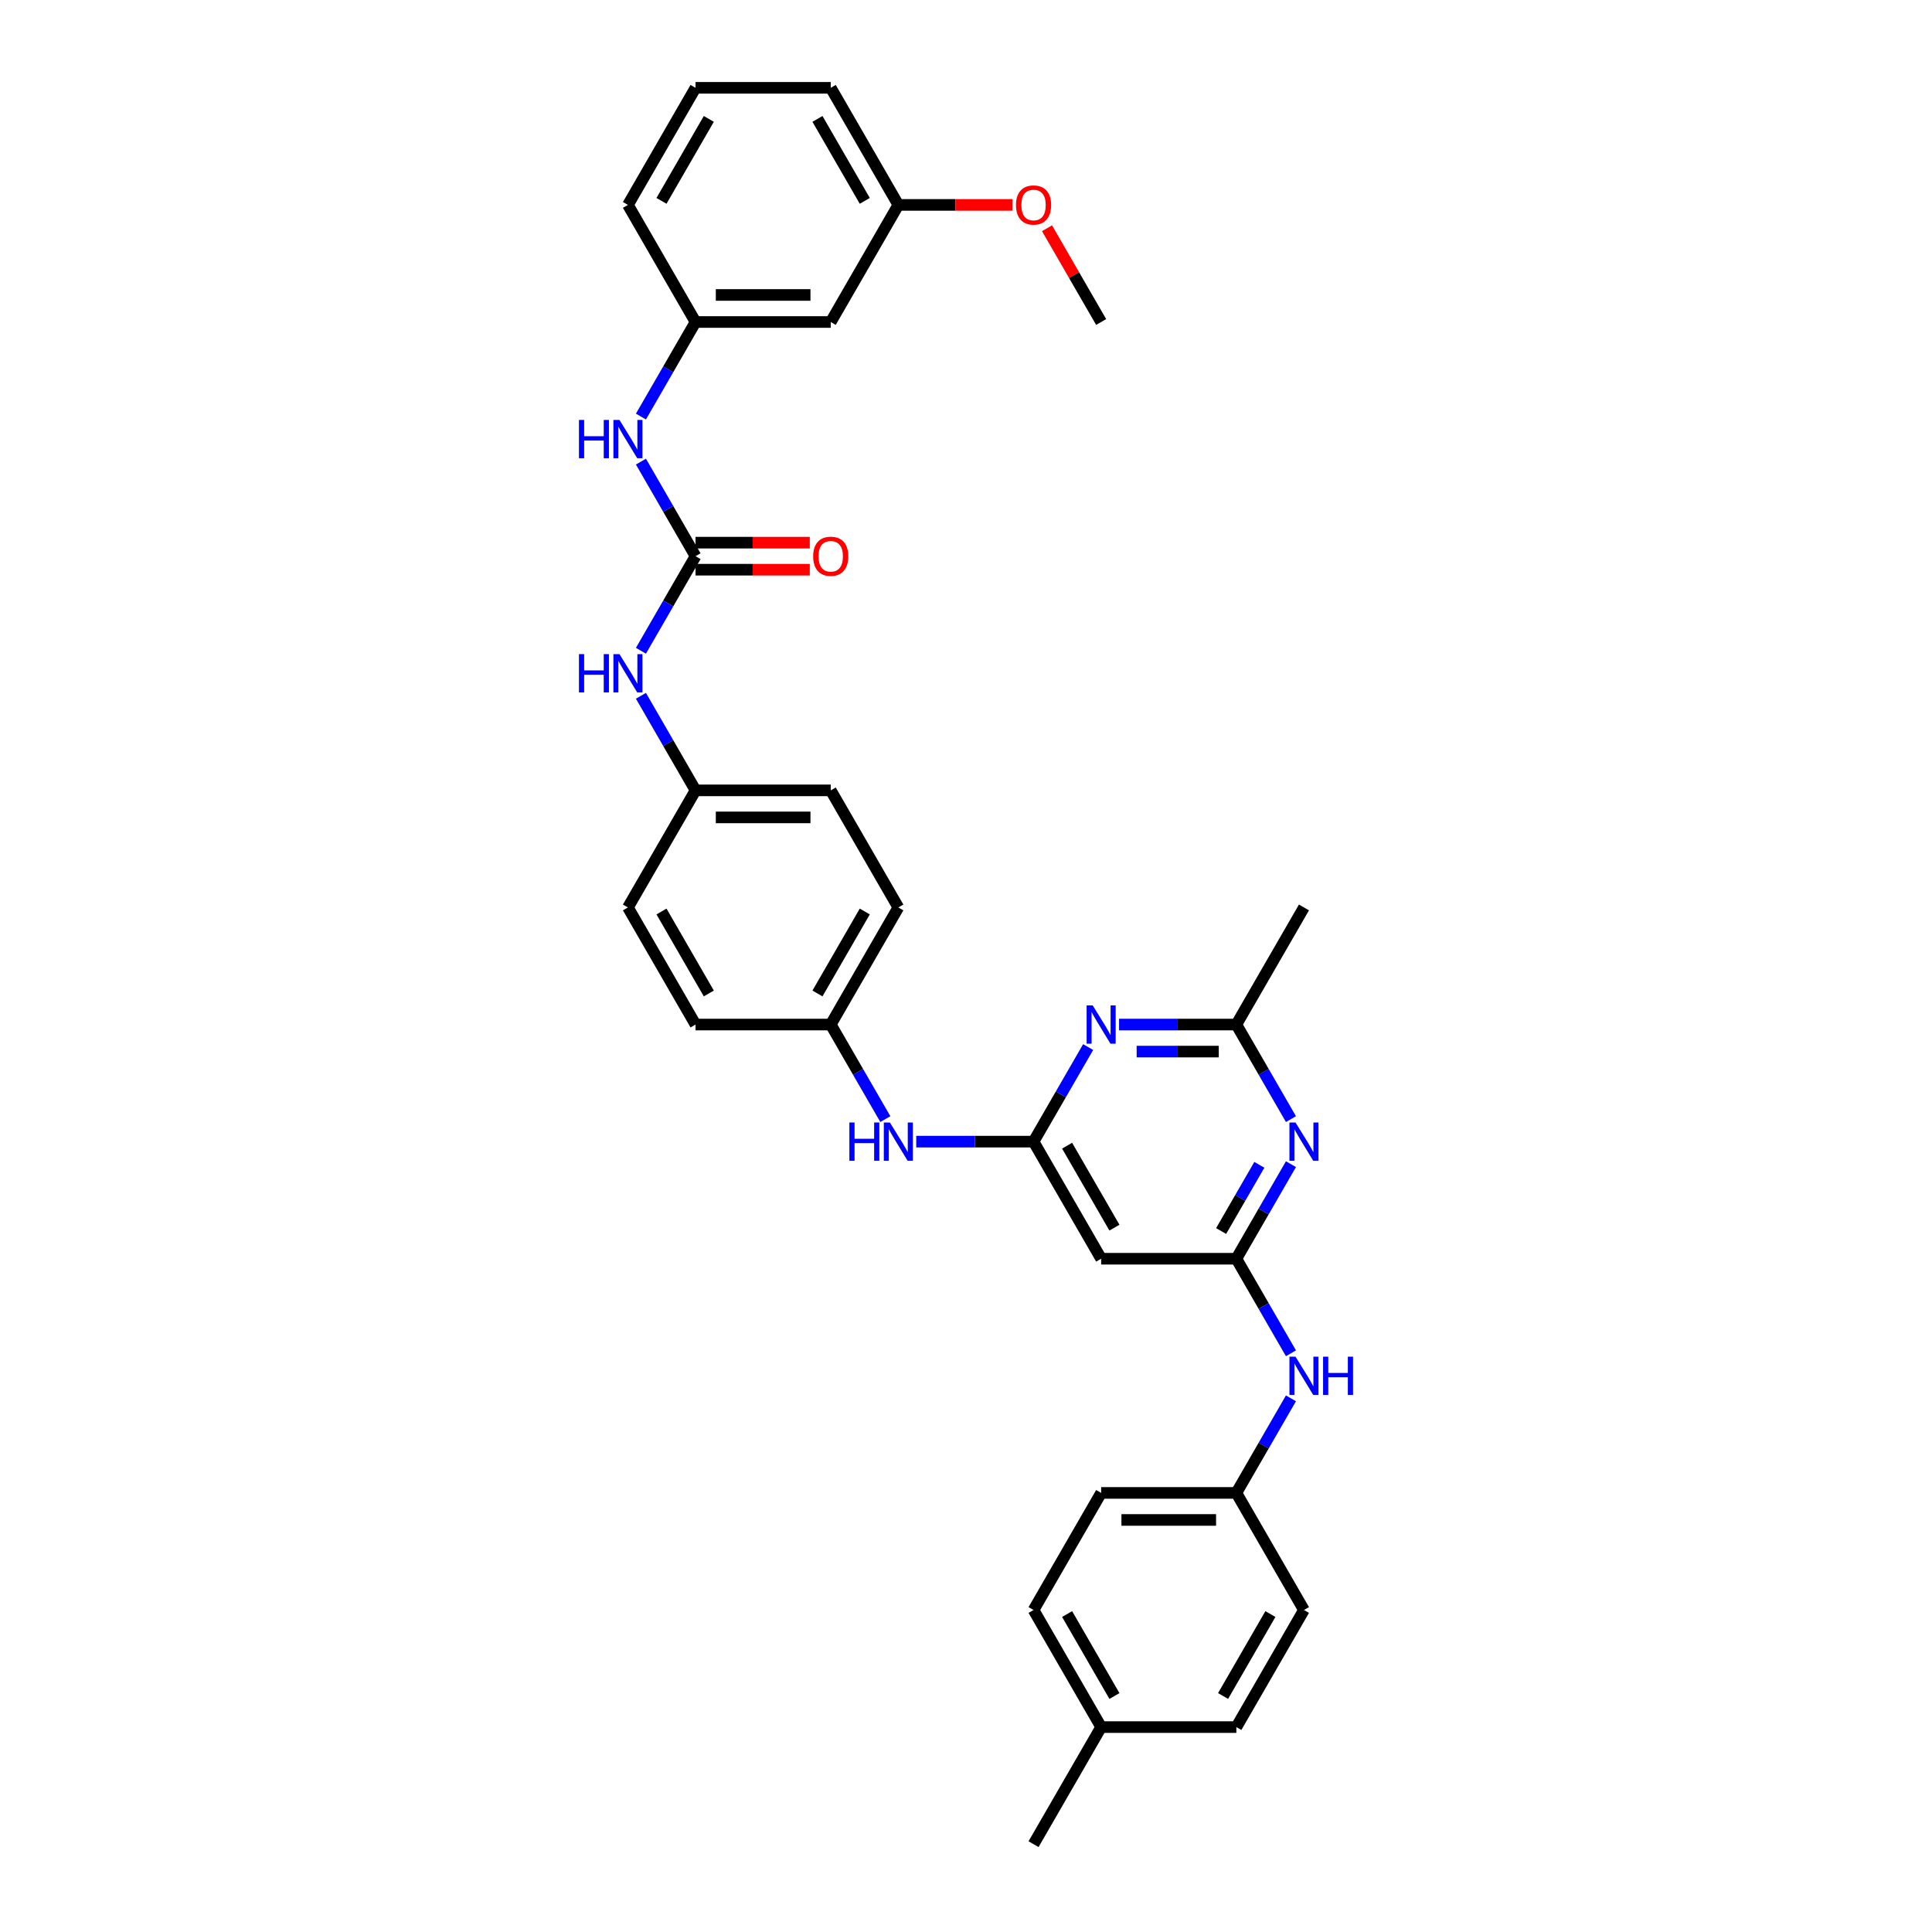 <?xml version='1.0' encoding='iso-8859-1'?>
<svg version='1.1' baseProfile='full'
              xmlns='http://www.w3.org/2000/svg'
                      xmlns:rdkit='http://www.rdkit.org/xml'
                      xmlns:xlink='http://www.w3.org/1999/xlink'
                  xml:space='preserve'
width='1000px' height='1000px' viewBox='0 0 1000 1000'>
<!-- END OF HEADER -->
<rect style='opacity:1.0;fill:#FFFFFF;stroke:none' width='1000' height='1000' x='0' y='0'> </rect>
<path class='bond-2' d='M 534.963,590.909 L 549.093,566.436' style='fill:none;fill-rule:evenodd;stroke:#000000;stroke-width:6px;stroke-linecap:butt;stroke-linejoin:miter;stroke-opacity:1' />
<path class='bond-2' d='M 549.093,566.436 L 563.223,541.962' style='fill:none;fill-rule:evenodd;stroke:#0000FF;stroke-width:6px;stroke-linecap:butt;stroke-linejoin:miter;stroke-opacity:1' />
<path class='bond-5' d='M 534.963,590.909 L 569.954,651.515' style='fill:none;fill-rule:evenodd;stroke:#000000;stroke-width:6px;stroke-linecap:butt;stroke-linejoin:miter;stroke-opacity:1' />
<path class='bond-5' d='M 552.333,593.002 L 576.826,635.426' style='fill:none;fill-rule:evenodd;stroke:#000000;stroke-width:6px;stroke-linecap:butt;stroke-linejoin:miter;stroke-opacity:1' />
<path class='bond-8' d='M 534.963,590.909 L 504.605,590.909' style='fill:none;fill-rule:evenodd;stroke:#000000;stroke-width:6px;stroke-linecap:butt;stroke-linejoin:miter;stroke-opacity:1' />
<path class='bond-8' d='M 504.605,590.909 L 474.247,590.909' style='fill:none;fill-rule:evenodd;stroke:#0000FF;stroke-width:6px;stroke-linecap:butt;stroke-linejoin:miter;stroke-opacity:1' />
<path class='bond-0' d='M 639.936,651.515 L 569.954,651.515' style='fill:none;fill-rule:evenodd;stroke:#000000;stroke-width:6px;stroke-linecap:butt;stroke-linejoin:miter;stroke-opacity:1' />
<path class='bond-1' d='M 639.936,651.515 L 654.066,627.042' style='fill:none;fill-rule:evenodd;stroke:#000000;stroke-width:6px;stroke-linecap:butt;stroke-linejoin:miter;stroke-opacity:1' />
<path class='bond-1' d='M 654.066,627.042 L 668.195,602.568' style='fill:none;fill-rule:evenodd;stroke:#0000FF;stroke-width:6px;stroke-linecap:butt;stroke-linejoin:miter;stroke-opacity:1' />
<path class='bond-1' d='M 632.053,637.175 L 641.944,620.043' style='fill:none;fill-rule:evenodd;stroke:#000000;stroke-width:6px;stroke-linecap:butt;stroke-linejoin:miter;stroke-opacity:1' />
<path class='bond-1' d='M 641.944,620.043 L 651.835,602.912' style='fill:none;fill-rule:evenodd;stroke:#0000FF;stroke-width:6px;stroke-linecap:butt;stroke-linejoin:miter;stroke-opacity:1' />
<path class='bond-9' d='M 639.936,651.515 L 654.066,675.989' style='fill:none;fill-rule:evenodd;stroke:#000000;stroke-width:6px;stroke-linecap:butt;stroke-linejoin:miter;stroke-opacity:1' />
<path class='bond-9' d='M 654.066,675.989 L 668.195,700.462' style='fill:none;fill-rule:evenodd;stroke:#0000FF;stroke-width:6px;stroke-linecap:butt;stroke-linejoin:miter;stroke-opacity:1' />
<path class='bond-33' d='M 668.195,579.25 L 654.066,554.777' style='fill:none;fill-rule:evenodd;stroke:#0000FF;stroke-width:6px;stroke-linecap:butt;stroke-linejoin:miter;stroke-opacity:1' />
<path class='bond-33' d='M 654.066,554.777 L 639.936,530.303' style='fill:none;fill-rule:evenodd;stroke:#000000;stroke-width:6px;stroke-linecap:butt;stroke-linejoin:miter;stroke-opacity:1' />
<path class='bond-4' d='M 579.219,530.303 L 609.578,530.303' style='fill:none;fill-rule:evenodd;stroke:#0000FF;stroke-width:6px;stroke-linecap:butt;stroke-linejoin:miter;stroke-opacity:1' />
<path class='bond-4' d='M 609.578,530.303 L 639.936,530.303' style='fill:none;fill-rule:evenodd;stroke:#000000;stroke-width:6px;stroke-linecap:butt;stroke-linejoin:miter;stroke-opacity:1' />
<path class='bond-4' d='M 588.327,544.299 L 609.578,544.299' style='fill:none;fill-rule:evenodd;stroke:#0000FF;stroke-width:6px;stroke-linecap:butt;stroke-linejoin:miter;stroke-opacity:1' />
<path class='bond-4' d='M 609.578,544.299 L 630.828,544.299' style='fill:none;fill-rule:evenodd;stroke:#000000;stroke-width:6px;stroke-linecap:butt;stroke-linejoin:miter;stroke-opacity:1' />
<path class='bond-3' d='M 360.008,287.879 L 345.878,312.352' style='fill:none;fill-rule:evenodd;stroke:#000000;stroke-width:6px;stroke-linecap:butt;stroke-linejoin:miter;stroke-opacity:1' />
<path class='bond-3' d='M 345.878,312.352 L 331.749,336.826' style='fill:none;fill-rule:evenodd;stroke:#0000FF;stroke-width:6px;stroke-linecap:butt;stroke-linejoin:miter;stroke-opacity:1' />
<path class='bond-6' d='M 360.008,287.879 L 345.878,263.405' style='fill:none;fill-rule:evenodd;stroke:#000000;stroke-width:6px;stroke-linecap:butt;stroke-linejoin:miter;stroke-opacity:1' />
<path class='bond-6' d='M 345.878,263.405 L 331.749,238.932' style='fill:none;fill-rule:evenodd;stroke:#0000FF;stroke-width:6px;stroke-linecap:butt;stroke-linejoin:miter;stroke-opacity:1' />
<path class='bond-10' d='M 360.008,294.877 L 389.576,294.877' style='fill:none;fill-rule:evenodd;stroke:#000000;stroke-width:6px;stroke-linecap:butt;stroke-linejoin:miter;stroke-opacity:1' />
<path class='bond-10' d='M 389.576,294.877 L 419.143,294.877' style='fill:none;fill-rule:evenodd;stroke:#FF0000;stroke-width:6px;stroke-linecap:butt;stroke-linejoin:miter;stroke-opacity:1' />
<path class='bond-10' d='M 360.008,280.881 L 389.576,280.881' style='fill:none;fill-rule:evenodd;stroke:#000000;stroke-width:6px;stroke-linecap:butt;stroke-linejoin:miter;stroke-opacity:1' />
<path class='bond-10' d='M 389.576,280.881 L 419.143,280.881' style='fill:none;fill-rule:evenodd;stroke:#FF0000;stroke-width:6px;stroke-linecap:butt;stroke-linejoin:miter;stroke-opacity:1' />
<path class='bond-27' d='M 639.936,530.303 L 674.927,469.697' style='fill:none;fill-rule:evenodd;stroke:#000000;stroke-width:6px;stroke-linecap:butt;stroke-linejoin:miter;stroke-opacity:1' />
<path class='bond-11' d='M 331.749,215.614 L 345.878,191.14' style='fill:none;fill-rule:evenodd;stroke:#0000FF;stroke-width:6px;stroke-linecap:butt;stroke-linejoin:miter;stroke-opacity:1' />
<path class='bond-11' d='M 345.878,191.14 L 360.008,166.667' style='fill:none;fill-rule:evenodd;stroke:#000000;stroke-width:6px;stroke-linecap:butt;stroke-linejoin:miter;stroke-opacity:1' />
<path class='bond-7' d='M 331.749,360.144 L 345.878,384.617' style='fill:none;fill-rule:evenodd;stroke:#0000FF;stroke-width:6px;stroke-linecap:butt;stroke-linejoin:miter;stroke-opacity:1' />
<path class='bond-7' d='M 345.878,384.617 L 360.008,409.091' style='fill:none;fill-rule:evenodd;stroke:#000000;stroke-width:6px;stroke-linecap:butt;stroke-linejoin:miter;stroke-opacity:1' />
<path class='bond-15' d='M 458.25,579.25 L 444.12,554.777' style='fill:none;fill-rule:evenodd;stroke:#0000FF;stroke-width:6px;stroke-linecap:butt;stroke-linejoin:miter;stroke-opacity:1' />
<path class='bond-15' d='M 444.12,554.777 L 429.99,530.303' style='fill:none;fill-rule:evenodd;stroke:#000000;stroke-width:6px;stroke-linecap:butt;stroke-linejoin:miter;stroke-opacity:1' />
<path class='bond-14' d='M 668.195,723.78 L 654.066,748.254' style='fill:none;fill-rule:evenodd;stroke:#0000FF;stroke-width:6px;stroke-linecap:butt;stroke-linejoin:miter;stroke-opacity:1' />
<path class='bond-14' d='M 654.066,748.254 L 639.936,772.727' style='fill:none;fill-rule:evenodd;stroke:#000000;stroke-width:6px;stroke-linecap:butt;stroke-linejoin:miter;stroke-opacity:1' />
<path class='bond-12' d='M 360.008,166.667 L 429.99,166.667' style='fill:none;fill-rule:evenodd;stroke:#000000;stroke-width:6px;stroke-linecap:butt;stroke-linejoin:miter;stroke-opacity:1' />
<path class='bond-12' d='M 370.506,152.67 L 419.493,152.67' style='fill:none;fill-rule:evenodd;stroke:#000000;stroke-width:6px;stroke-linecap:butt;stroke-linejoin:miter;stroke-opacity:1' />
<path class='bond-29' d='M 360.008,166.667 L 325.017,106.061' style='fill:none;fill-rule:evenodd;stroke:#000000;stroke-width:6px;stroke-linecap:butt;stroke-linejoin:miter;stroke-opacity:1' />
<path class='bond-16' d='M 429.99,166.667 L 464.981,106.061' style='fill:none;fill-rule:evenodd;stroke:#000000;stroke-width:6px;stroke-linecap:butt;stroke-linejoin:miter;stroke-opacity:1' />
<path class='bond-13' d='M 360.008,409.091 L 325.017,469.697' style='fill:none;fill-rule:evenodd;stroke:#000000;stroke-width:6px;stroke-linecap:butt;stroke-linejoin:miter;stroke-opacity:1' />
<path class='bond-34' d='M 360.008,409.091 L 429.99,409.091' style='fill:none;fill-rule:evenodd;stroke:#000000;stroke-width:6px;stroke-linecap:butt;stroke-linejoin:miter;stroke-opacity:1' />
<path class='bond-34' d='M 370.506,423.087 L 419.493,423.087' style='fill:none;fill-rule:evenodd;stroke:#000000;stroke-width:6px;stroke-linecap:butt;stroke-linejoin:miter;stroke-opacity:1' />
<path class='bond-18' d='M 639.936,772.727 L 674.927,833.333' style='fill:none;fill-rule:evenodd;stroke:#000000;stroke-width:6px;stroke-linecap:butt;stroke-linejoin:miter;stroke-opacity:1' />
<path class='bond-20' d='M 639.936,772.727 L 569.954,772.727' style='fill:none;fill-rule:evenodd;stroke:#000000;stroke-width:6px;stroke-linecap:butt;stroke-linejoin:miter;stroke-opacity:1' />
<path class='bond-20' d='M 629.438,786.724 L 580.451,786.724' style='fill:none;fill-rule:evenodd;stroke:#000000;stroke-width:6px;stroke-linecap:butt;stroke-linejoin:miter;stroke-opacity:1' />
<path class='bond-19' d='M 429.99,530.303 L 464.981,469.697' style='fill:none;fill-rule:evenodd;stroke:#000000;stroke-width:6px;stroke-linecap:butt;stroke-linejoin:miter;stroke-opacity:1' />
<path class='bond-19' d='M 423.118,514.214 L 447.611,471.79' style='fill:none;fill-rule:evenodd;stroke:#000000;stroke-width:6px;stroke-linecap:butt;stroke-linejoin:miter;stroke-opacity:1' />
<path class='bond-22' d='M 429.99,530.303 L 360.008,530.303' style='fill:none;fill-rule:evenodd;stroke:#000000;stroke-width:6px;stroke-linecap:butt;stroke-linejoin:miter;stroke-opacity:1' />
<path class='bond-26' d='M 464.981,106.061 L 494.548,106.061' style='fill:none;fill-rule:evenodd;stroke:#000000;stroke-width:6px;stroke-linecap:butt;stroke-linejoin:miter;stroke-opacity:1' />
<path class='bond-26' d='M 494.548,106.061 L 524.116,106.061' style='fill:none;fill-rule:evenodd;stroke:#FF0000;stroke-width:6px;stroke-linecap:butt;stroke-linejoin:miter;stroke-opacity:1' />
<path class='bond-36' d='M 464.981,106.061 L 429.99,45.455' style='fill:none;fill-rule:evenodd;stroke:#000000;stroke-width:6px;stroke-linecap:butt;stroke-linejoin:miter;stroke-opacity:1' />
<path class='bond-36' d='M 447.611,103.968 L 423.118,61.544' style='fill:none;fill-rule:evenodd;stroke:#000000;stroke-width:6px;stroke-linecap:butt;stroke-linejoin:miter;stroke-opacity:1' />
<path class='bond-17' d='M 569.954,893.939 L 534.963,833.333' style='fill:none;fill-rule:evenodd;stroke:#000000;stroke-width:6px;stroke-linecap:butt;stroke-linejoin:miter;stroke-opacity:1' />
<path class='bond-17' d='M 576.826,877.85 L 552.333,835.426' style='fill:none;fill-rule:evenodd;stroke:#000000;stroke-width:6px;stroke-linecap:butt;stroke-linejoin:miter;stroke-opacity:1' />
<path class='bond-31' d='M 569.954,893.939 L 534.963,954.545' style='fill:none;fill-rule:evenodd;stroke:#000000;stroke-width:6px;stroke-linecap:butt;stroke-linejoin:miter;stroke-opacity:1' />
<path class='bond-35' d='M 569.954,893.939 L 639.936,893.939' style='fill:none;fill-rule:evenodd;stroke:#000000;stroke-width:6px;stroke-linecap:butt;stroke-linejoin:miter;stroke-opacity:1' />
<path class='bond-24' d='M 674.927,833.333 L 639.936,893.939' style='fill:none;fill-rule:evenodd;stroke:#000000;stroke-width:6px;stroke-linecap:butt;stroke-linejoin:miter;stroke-opacity:1' />
<path class='bond-24' d='M 657.557,835.426 L 633.063,877.85' style='fill:none;fill-rule:evenodd;stroke:#000000;stroke-width:6px;stroke-linecap:butt;stroke-linejoin:miter;stroke-opacity:1' />
<path class='bond-23' d='M 464.981,469.697 L 429.99,409.091' style='fill:none;fill-rule:evenodd;stroke:#000000;stroke-width:6px;stroke-linecap:butt;stroke-linejoin:miter;stroke-opacity:1' />
<path class='bond-25' d='M 569.954,772.727 L 534.963,833.333' style='fill:none;fill-rule:evenodd;stroke:#000000;stroke-width:6px;stroke-linecap:butt;stroke-linejoin:miter;stroke-opacity:1' />
<path class='bond-21' d='M 325.017,469.697 L 360.008,530.303' style='fill:none;fill-rule:evenodd;stroke:#000000;stroke-width:6px;stroke-linecap:butt;stroke-linejoin:miter;stroke-opacity:1' />
<path class='bond-21' d='M 342.387,471.79 L 366.881,514.214' style='fill:none;fill-rule:evenodd;stroke:#000000;stroke-width:6px;stroke-linecap:butt;stroke-linejoin:miter;stroke-opacity:1' />
<path class='bond-32' d='M 541.937,118.139 L 555.945,142.403' style='fill:none;fill-rule:evenodd;stroke:#FF0000;stroke-width:6px;stroke-linecap:butt;stroke-linejoin:miter;stroke-opacity:1' />
<path class='bond-32' d='M 555.945,142.403 L 569.954,166.667' style='fill:none;fill-rule:evenodd;stroke:#000000;stroke-width:6px;stroke-linecap:butt;stroke-linejoin:miter;stroke-opacity:1' />
<path class='bond-28' d='M 360.008,45.455 L 325.017,106.061' style='fill:none;fill-rule:evenodd;stroke:#000000;stroke-width:6px;stroke-linecap:butt;stroke-linejoin:miter;stroke-opacity:1' />
<path class='bond-28' d='M 366.881,61.544 L 342.387,103.968' style='fill:none;fill-rule:evenodd;stroke:#000000;stroke-width:6px;stroke-linecap:butt;stroke-linejoin:miter;stroke-opacity:1' />
<path class='bond-30' d='M 360.008,45.455 L 429.99,45.455' style='fill:none;fill-rule:evenodd;stroke:#000000;stroke-width:6px;stroke-linecap:butt;stroke-linejoin:miter;stroke-opacity:1' />
<path  class='atom-2' d='M 670.546 581
L 677.04 591.497
Q 677.684 592.533, 678.72 594.408
Q 679.755 596.284, 679.811 596.396
L 679.811 581
L 682.443 581
L 682.443 600.819
L 679.727 600.819
L 672.757 589.341
Q 671.945 587.998, 671.078 586.458
Q 670.238 584.919, 669.986 584.443
L 669.986 600.819
L 667.411 600.819
L 667.411 581
L 670.546 581
' fill='#0000FF'/>
<path  class='atom-3' d='M 565.573 520.394
L 572.067 530.891
Q 572.711 531.927, 573.747 533.802
Q 574.783 535.678, 574.839 535.79
L 574.839 520.394
L 577.47 520.394
L 577.47 540.212
L 574.755 540.212
L 567.784 528.735
Q 566.973 527.392, 566.105 525.852
Q 565.265 524.313, 565.013 523.837
L 565.013 540.212
L 562.438 540.212
L 562.438 520.394
L 565.573 520.394
' fill='#0000FF'/>
<path  class='atom-7' d='M 299.67 217.363
L 302.357 217.363
L 302.357 225.789
L 312.491 225.789
L 312.491 217.363
L 315.178 217.363
L 315.178 237.182
L 312.491 237.182
L 312.491 228.029
L 302.357 228.029
L 302.357 237.182
L 299.67 237.182
L 299.67 217.363
' fill='#0000FF'/>
<path  class='atom-7' d='M 320.637 217.363
L 327.131 227.861
Q 327.775 228.896, 328.81 230.772
Q 329.846 232.647, 329.902 232.759
L 329.902 217.363
L 332.533 217.363
L 332.533 237.182
L 329.818 237.182
L 322.848 225.705
Q 322.036 224.361, 321.168 222.822
Q 320.329 221.282, 320.077 220.806
L 320.077 237.182
L 317.501 237.182
L 317.501 217.363
L 320.637 217.363
' fill='#0000FF'/>
<path  class='atom-8' d='M 299.67 338.575
L 302.357 338.575
L 302.357 347.001
L 312.491 347.001
L 312.491 338.575
L 315.178 338.575
L 315.178 358.394
L 312.491 358.394
L 312.491 349.241
L 302.357 349.241
L 302.357 358.394
L 299.67 358.394
L 299.67 338.575
' fill='#0000FF'/>
<path  class='atom-8' d='M 320.637 338.575
L 327.131 349.073
Q 327.775 350.108, 328.81 351.984
Q 329.846 353.859, 329.902 353.971
L 329.902 338.575
L 332.533 338.575
L 332.533 358.394
L 329.818 358.394
L 322.848 346.917
Q 322.036 345.574, 321.168 344.034
Q 320.329 342.494, 320.077 342.019
L 320.077 358.394
L 317.501 358.394
L 317.501 338.575
L 320.637 338.575
' fill='#0000FF'/>
<path  class='atom-9' d='M 439.634 581
L 442.321 581
L 442.321 589.425
L 452.454 589.425
L 452.454 581
L 455.142 581
L 455.142 600.819
L 452.454 600.819
L 452.454 591.665
L 442.321 591.665
L 442.321 600.819
L 439.634 600.819
L 439.634 581
' fill='#0000FF'/>
<path  class='atom-9' d='M 460.6 581
L 467.095 591.497
Q 467.738 592.533, 468.774 594.408
Q 469.81 596.284, 469.866 596.396
L 469.866 581
L 472.497 581
L 472.497 600.819
L 469.782 600.819
L 462.812 589.341
Q 462 587.998, 461.132 586.458
Q 460.292 584.919, 460.04 584.443
L 460.04 600.819
L 457.465 600.819
L 457.465 581
L 460.6 581
' fill='#0000FF'/>
<path  class='atom-10' d='M 670.546 702.212
L 677.04 712.709
Q 677.684 713.745, 678.72 715.62
Q 679.755 717.496, 679.811 717.608
L 679.811 702.212
L 682.443 702.212
L 682.443 722.031
L 679.727 722.031
L 672.757 710.554
Q 671.945 709.21, 671.078 707.67
Q 670.238 706.131, 669.986 705.655
L 669.986 722.031
L 667.411 722.031
L 667.411 702.212
L 670.546 702.212
' fill='#0000FF'/>
<path  class='atom-10' d='M 684.822 702.212
L 687.509 702.212
L 687.509 710.638
L 697.643 710.638
L 697.643 702.212
L 700.33 702.212
L 700.33 722.031
L 697.643 722.031
L 697.643 712.877
L 687.509 712.877
L 687.509 722.031
L 684.822 722.031
L 684.822 702.212
' fill='#0000FF'/>
<path  class='atom-11' d='M 420.893 287.935
Q 420.893 283.176, 423.244 280.517
Q 425.595 277.857, 429.99 277.857
Q 434.385 277.857, 436.736 280.517
Q 439.088 283.176, 439.088 287.935
Q 439.088 292.75, 436.708 295.493
Q 434.329 298.208, 429.99 298.208
Q 425.623 298.208, 423.244 295.493
Q 420.893 292.778, 420.893 287.935
M 429.99 295.969
Q 433.013 295.969, 434.637 293.953
Q 436.289 291.91, 436.289 287.935
Q 436.289 284.044, 434.637 282.084
Q 433.013 280.097, 429.99 280.097
Q 426.967 280.097, 425.315 282.056
Q 423.692 284.016, 423.692 287.935
Q 423.692 291.938, 425.315 293.953
Q 426.967 295.969, 429.99 295.969
' fill='#FF0000'/>
<path  class='atom-27' d='M 525.865 106.117
Q 525.865 101.358, 528.217 98.698
Q 530.568 96.039, 534.963 96.039
Q 539.358 96.039, 541.709 98.698
Q 544.061 101.358, 544.061 106.117
Q 544.061 110.931, 541.681 113.675
Q 539.302 116.39, 534.963 116.39
Q 530.596 116.39, 528.217 113.675
Q 525.865 110.959, 525.865 106.117
M 534.963 114.151
Q 537.986 114.151, 539.61 112.135
Q 541.261 110.092, 541.261 106.117
Q 541.261 102.226, 539.61 100.266
Q 537.986 98.279, 534.963 98.279
Q 531.94 98.279, 530.288 100.238
Q 528.665 102.198, 528.665 106.117
Q 528.665 110.12, 530.288 112.135
Q 531.94 114.151, 534.963 114.151
' fill='#FF0000'/>
</svg>
